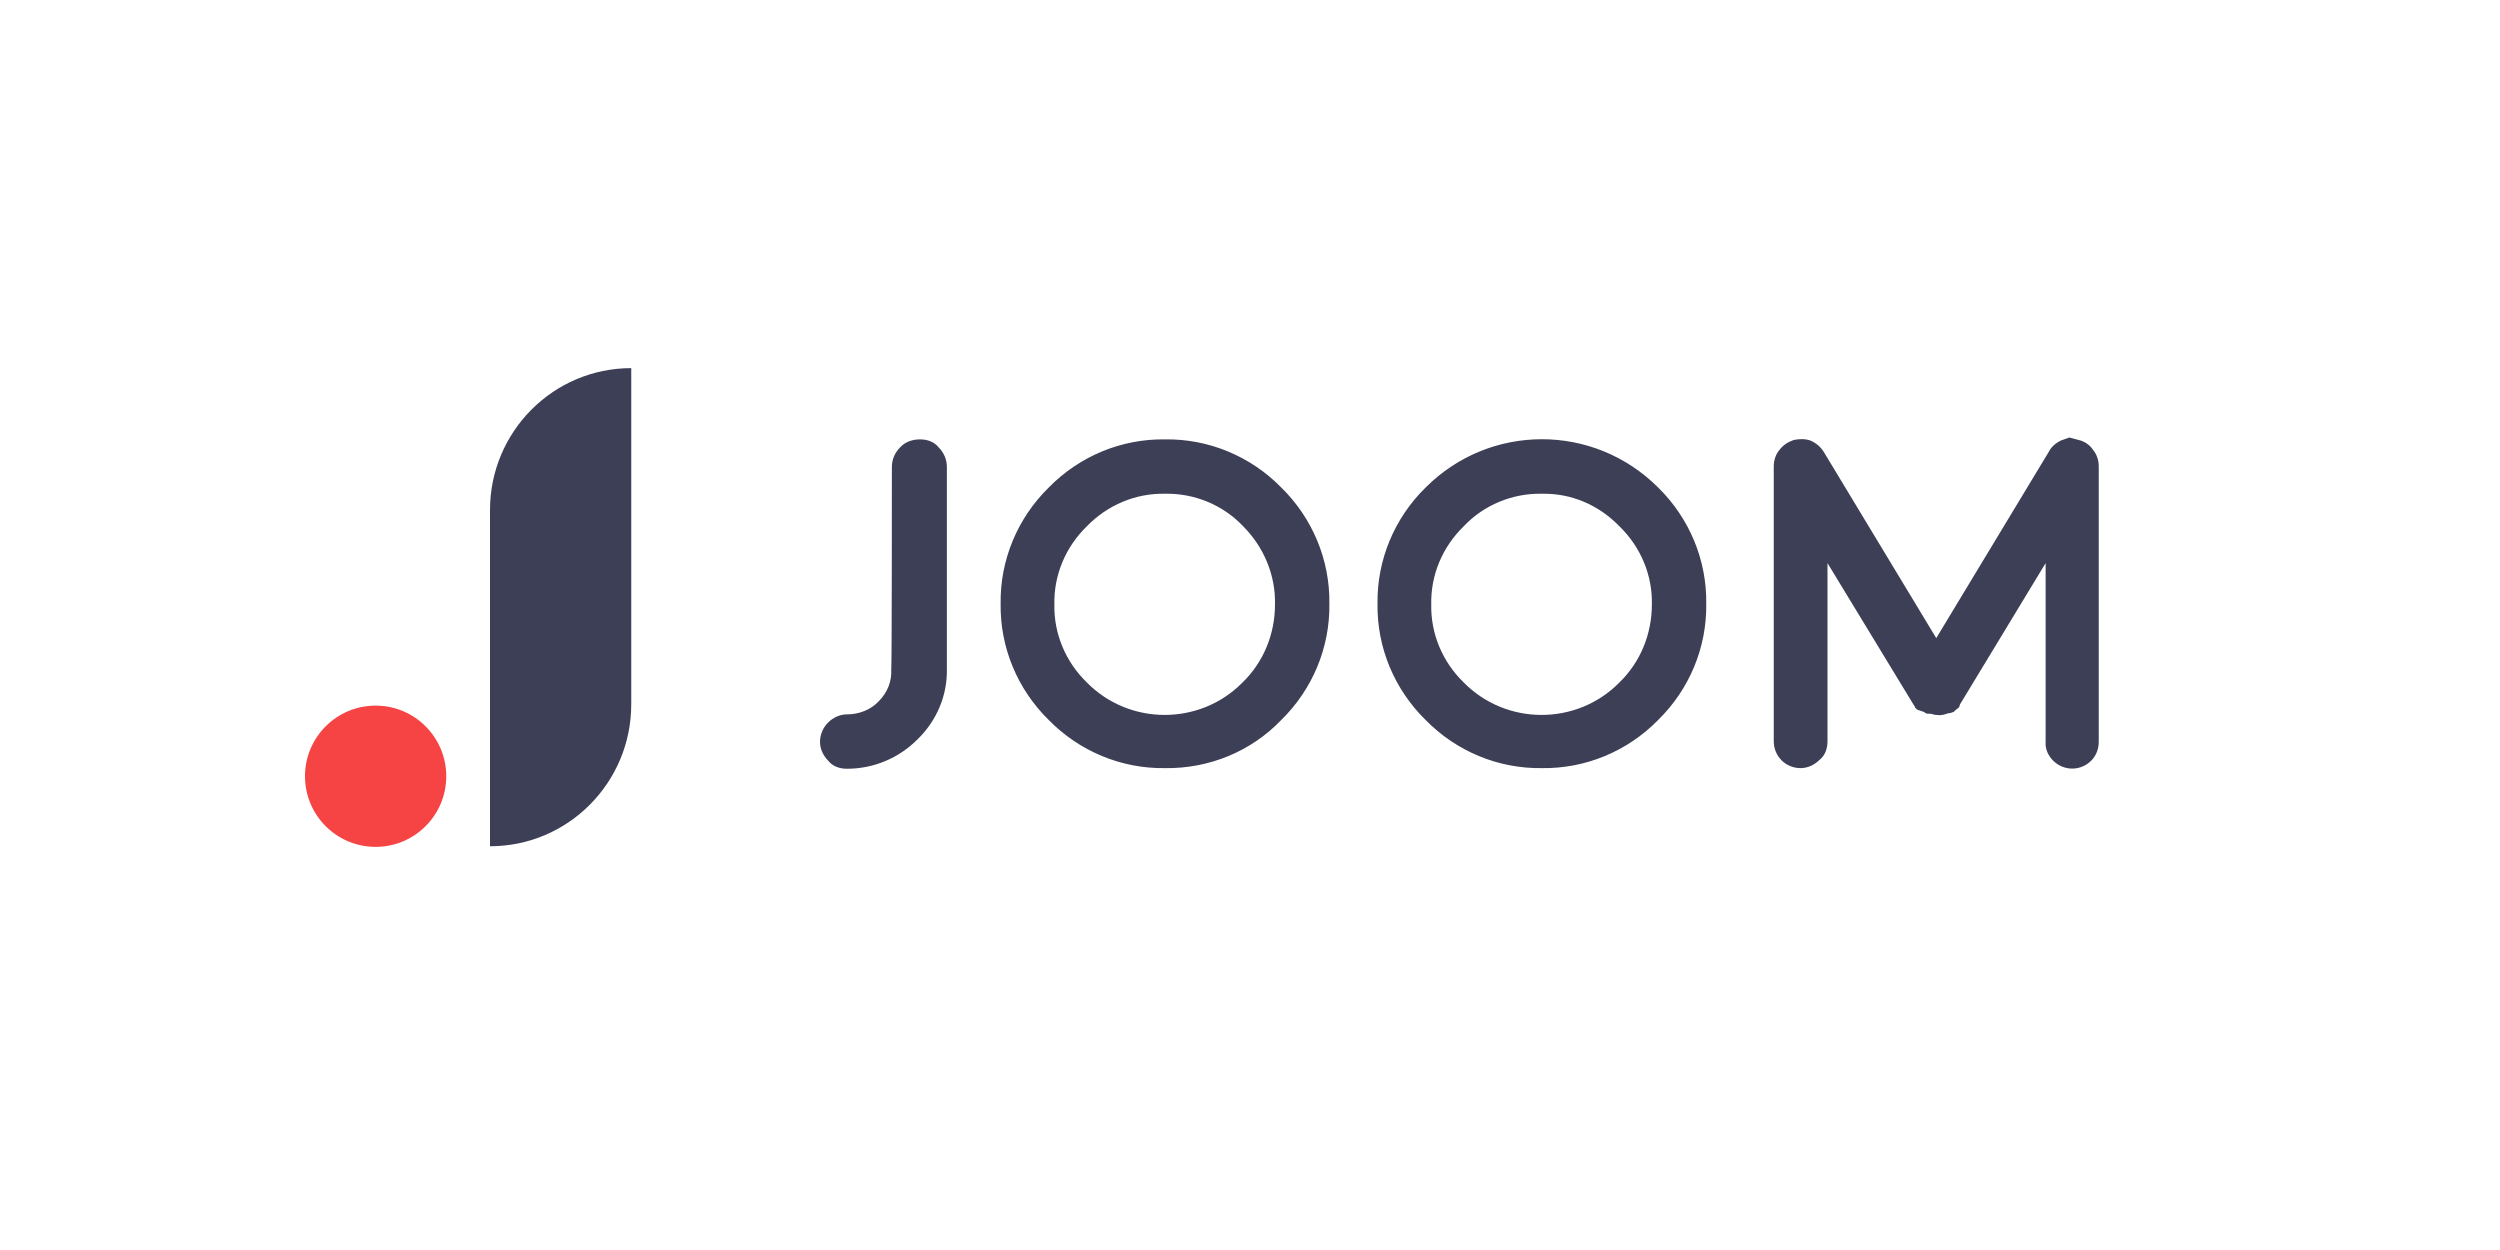 <?xml version="1.0" encoding="UTF-8"?>
<!-- Generator: Adobe Illustrator 23.0.2, SVG Export Plug-In . SVG Version: 6.00 Build 0)  -->
<svg version="1.1" id="Canaux" xmlns="http://www.w3.org/2000/svg" xmlns:xlink="http://www.w3.org/1999/xlink" x="0px" y="0px" viewBox="0 0 400 200" style="enable-background:new 0 0 400 200;" xml:space="preserve">
<style type="text/css">
	.st0{display:none;fill:#0B0B0A;}
	.st1{fill:#3D3F56;}
	.st2{fill:#F64343;}
</style>
<title>asos</title>
<path class="st0" d="M251,118c-8.5,8.8-22.5,9-31.2,0.5c-0.2-0.2-0.3-0.3-0.5-0.5c-4-4.2-6.2-11-6.2-18.6c0-7.4,2.3-14.1,6.3-18.4  c8.4-8.7,22.2-9,30.9-0.7c0.2,0.2,0.5,0.4,0.7,0.7c4,4.3,6.3,11,6.3,18.4C257.3,107,255,113.8,251,118z M195.2,99.4c0,0.3,0,0.7,0,1  c-6.4-5.8-15.6-8-21.2-9.1c-10.4-2.2-18.4-4.2-18.4-11.6c0-5.2,4.7-9,13.7-8.4c8.2,0.6,11.7,5.6,12.6,10.5c0.1,0.8,0.5,1.4,1.4,1.4  l14.8,0.1h0.2C196.2,88.4,195.1,93.8,195.2,99.4L195.2,99.4z M170,126.6c-7.2,0-15-2.5-16.9-12.4c-0.2-0.9-0.6-1.3-1.3-1.3  l-14.3-0.2V87.4c1.9,7.4,8.1,12.6,21.6,15.6c9,2.2,24.6,3.5,24.6,12.8C183.8,122.2,179,126.8,170,126.6z M98.7,124.8  c-11.5,0-22.1-9.1-22.1-25.4c0-12.8,7.9-25.1,22.2-25.1c6.2,0,21.8,2.1,21.8,25.1S104.3,124.8,98.7,124.8z M274.6,93.2  c3.3,4.4,9.2,7.6,18.8,9.8c9,2.2,24.7,3.5,24.7,12.8c0,6.4-4.8,11-13.8,10.8c-7.1,0-15-2.5-16.9-12.4c-0.1-0.9-0.6-1.3-1.3-1.3  l-13.2-0.2c1.4-4.3,2.1-8.8,2.1-13.3C275.1,97.3,275,95.2,274.6,93.2L274.6,93.2z M303.4,139.5c15.9,0,34.6-5.9,33.1-25.1  c-1.6-17-19.3-21.3-28.2-23.1c-10.4-2.2-18.4-4.2-18.4-11.6c0-5.2,4.7-9,13.7-8.4c8.2,0.6,11.7,5.6,12.6,10.5  c0.1,0.8,0.5,1.4,1.4,1.4l14.8,0.1c1.1,0,1.5-0.6,1.3-1.4c-2.9-17.7-17.7-22.8-31.4-22.8s-30,3.8-31.2,20.8c0,0.7-0.1,1.3-0.1,1.9  c-6.8-13.8-20.8-22.6-36.1-22.7h-0.3c-4.8,0-9.5,0.9-14,2.7c-9.2,3.7-16.8,10.5-21.4,19.3c-3.2-17.1-17.8-22-31.2-22  c-12.5,0-27.4,3.2-30.6,16.9V62.5c0-0.7-0.6-1.3-1.3-1.3h-14c-0.7,0-1.3,0.6-1.3,1.3v3.6c0,0.6-0.4,0.8-0.9,0.5  c-5-3.6-12.3-7.5-21.1-7.5c-4.8,0-9.6,0.9-14.1,2.6c-4.6,1.8-8.8,4.5-12.4,7.8c-4.2,3.7-7.5,8.3-9.9,13.4  c-4.2,10.2-4.4,21.6-0.4,31.9c6,15,20.6,24.7,36.7,24.6c7.7-0.1,15.1-2.8,21-7.6c0.5-0.4,0.9-0.2,0.9,0.5v3.8c0,0.7,0.6,1.3,1.3,1.3  h13.9c0.7,0,1.3-0.6,1.3-1.3v-12.9c6.6,15.4,23.3,16.3,31.5,16.3c13.7,0,29.5-4.4,32.6-17.9c1.5,2.2,3.2,4.3,5.1,6.2  c7.5,7.5,17.7,11.7,28.3,11.7h0.5c5.2,0,10.3-1,15.1-3c4.8-2,9.1-5,12.8-8.7c2.7-2.7,5.1-5.8,6.9-9.2  C275.3,138.5,294.4,139.5,303.4,139.5L303.4,139.5z"/>
<path class="st1" d="M142.7,74.7c0-1.2,0.5-2.3,1.3-3.1c0.8-0.9,2-1.3,3.2-1.3c1.2,0,2.3,0.4,3,1.3c0.8,0.8,1.3,1.9,1.3,3.1V107  c0.1,4.2-1.6,8.3-4.7,11.3c-3,3-7,4.7-11.3,4.7c-1.2,0-2.3-0.4-3-1.3c-0.8-0.8-1.3-1.9-1.3-3c0-1.2,0.5-2.3,1.3-3.1  c0.8-0.8,1.9-1.3,3-1.3c1.9,0,3.8-0.7,5.1-2.1c1.4-1.4,2.1-3.2,2-5.1C142.7,107,142.7,74.7,142.7,74.7z M186.4,122.9  c-7,0.1-13.7-2.7-18.6-7.7c-5-4.9-7.8-11.6-7.7-18.6c-0.1-7,2.7-13.7,7.7-18.6c4.9-5,11.6-7.8,18.6-7.7c7-0.1,13.7,2.7,18.6,7.7  c5,4.9,7.8,11.6,7.7,18.6c0.1,7-2.7,13.7-7.7,18.6C200.2,120.2,193.5,123,186.4,122.9z M186.4,79c-4.7-0.1-9.2,1.8-12.5,5.2  c-3.4,3.3-5.3,7.8-5.2,12.5c-0.1,4.7,1.8,9.2,5.2,12.5c6.8,6.9,18,6.9,24.8,0.1c0,0,0.1-0.1,0.1-0.1c3.4-3.3,5.2-7.8,5.2-12.5  c0.1-4.7-1.8-9.2-5.1-12.5C195.7,80.8,191.1,78.9,186.4,79z M246.7,122.9c-7,0.1-13.7-2.7-18.6-7.7c-5-4.9-7.8-11.6-7.7-18.6  c-0.1-7,2.7-13.7,7.7-18.6c10.3-10.3,26.9-10.3,37.2,0c5,4.9,7.8,11.6,7.7,18.6c0.1,7-2.7,13.7-7.7,18.6  C260.4,120.2,253.7,123,246.7,122.9z M246.7,79c-4.7-0.1-9.3,1.8-12.5,5.2c-3.4,3.3-5.3,7.8-5.2,12.5c-0.1,4.7,1.8,9.2,5.2,12.5  c6.8,6.9,18,6.9,24.8,0.1c0,0,0.1-0.1,0.1-0.1c3.4-3.3,5.2-7.8,5.2-12.5c0.1-4.7-1.8-9.2-5.2-12.5C255.8,80.8,251.4,78.9,246.7,79z   M332.6,70.4c0.9,0.2,1.8,0.8,2.3,1.6c0.6,0.7,0.9,1.7,0.9,2.6v44.1c0,1.1-0.4,2.2-1.2,3c-1.7,1.7-4.4,1.7-6.1,0c0,0,0,0,0,0  c-0.8-0.8-1.3-1.9-1.2-3V90.1l-13.7,22.6l-0.1,0.3v0.1l-0.2,0.2l-0.4,0.3l-0.1,0.1l-0.2,0.2l-0.3,0.1l-0.3,0.1h-0.2  c-0.6,0.2-1.2,0.4-1.8,0.3h-0.1c-0.3,0-0.6-0.1-1-0.2h-0.5l-0.3-0.1l-0.3-0.2l-0.9-0.3l-0.2-0.1l-0.1-0.1l-0.2-0.2c0,0,0-0.1,0-0.1  l-0.2-0.3l-13.8-22.7v28.5c0,1.2-0.4,2.3-1.3,3c-0.8,0.8-1.9,1.3-3,1.3c-2.4,0-4.3-1.9-4.3-4.3v-44c0-0.9,0.3-1.9,0.9-2.6  c0.6-0.8,1.4-1.3,2.3-1.6c0.9-0.2,1.9-0.2,2.7,0.1c0.9,0.4,1.6,1,2.1,1.8l18,29.8l18-29.8c0.4-0.8,1.1-1.4,1.9-1.8l1.4-0.5  L332.6,70.4z"/>
<g>
	<path class="st1" d="M101,112.7c0,12.5-10.1,22.7-22.6,22.7V81.6c0-12.5,10.1-22.7,22.6-22.7V112.7z"/>
	<circle class="st2" cx="60.1" cy="124.2" r="11.3"/>
</g>
</svg>
